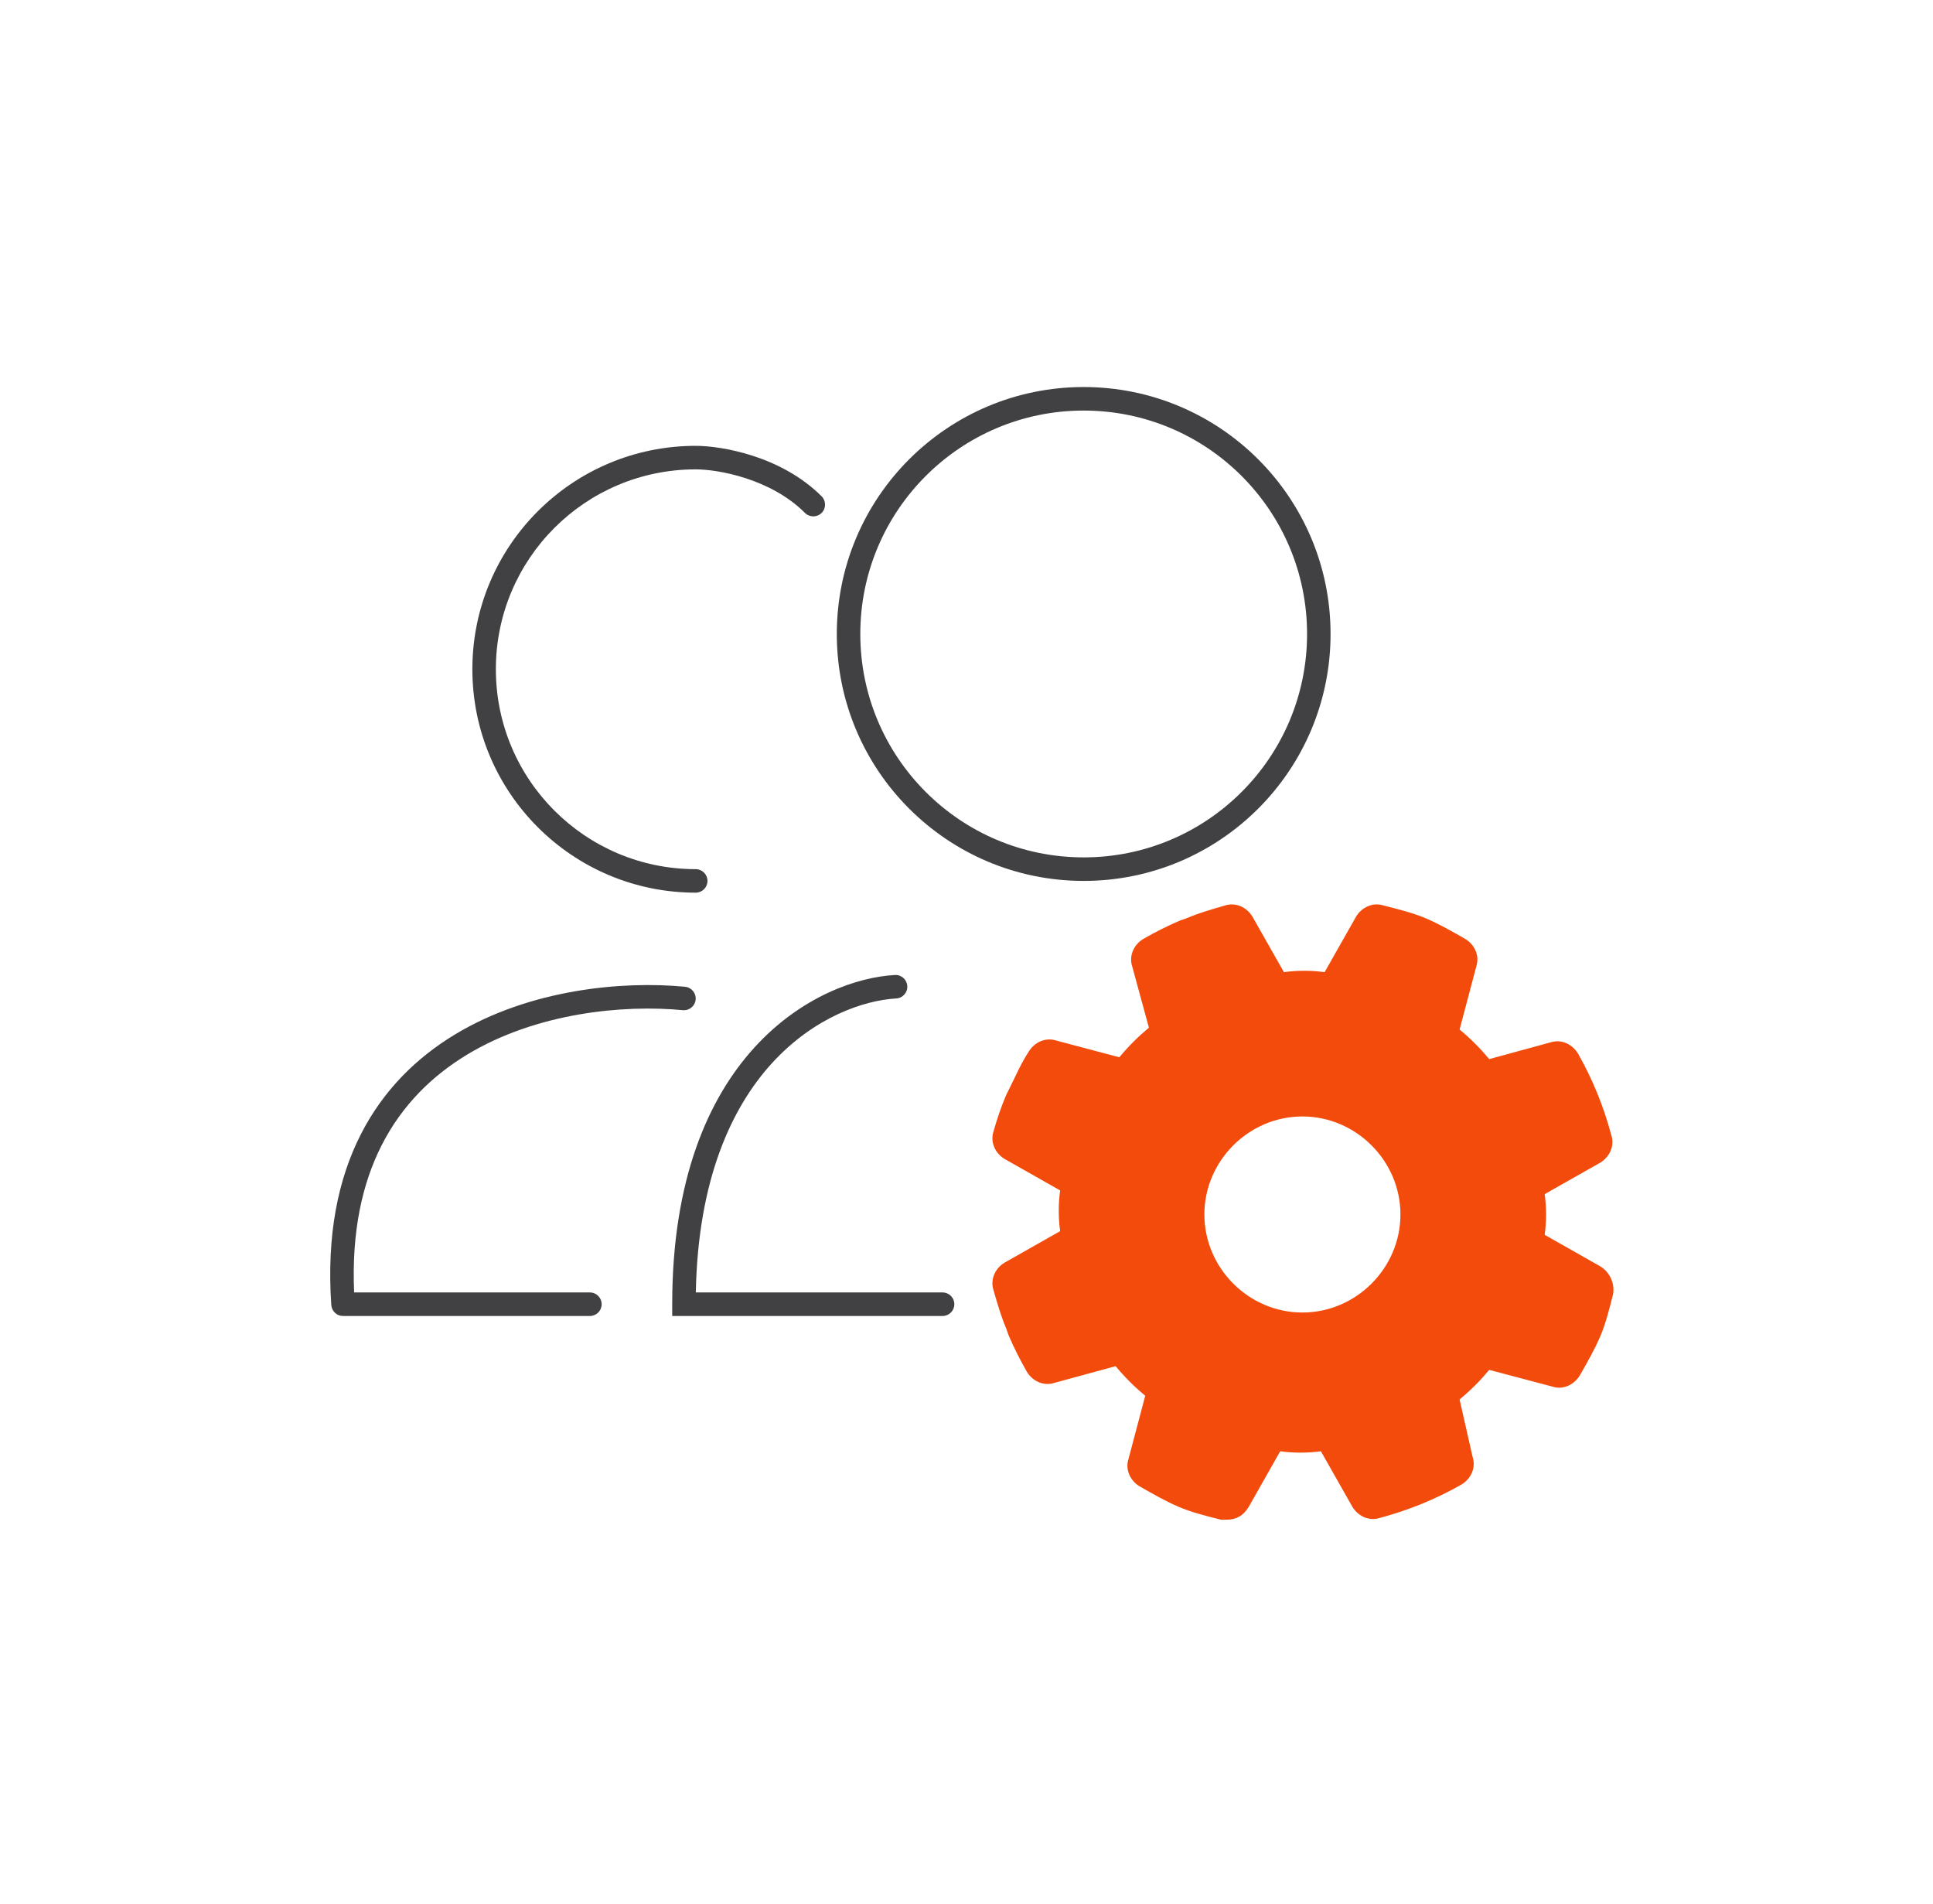 <svg width="65" height="64" viewBox="0 0 65 64" fill="none" xmlns="http://www.w3.org/2000/svg">
<path d="M53.808 42.572L51.942 41.515C52.004 41.08 52.004 40.582 51.942 40.147L53.808 39.09C54.119 38.903 54.305 38.53 54.181 38.157C53.932 37.224 53.559 36.291 53.062 35.42C52.875 35.109 52.502 34.923 52.129 35.047L50.077 35.607C49.766 35.234 49.455 34.923 49.081 34.612L49.641 32.498C49.766 32.124 49.579 31.751 49.268 31.565C48.833 31.316 48.397 31.067 47.962 30.881C47.527 30.694 47.029 30.57 46.532 30.445C46.159 30.321 45.785 30.508 45.599 30.819L44.542 32.684C44.106 32.622 43.609 32.622 43.174 32.684L42.116 30.819C41.93 30.508 41.557 30.321 41.184 30.445C40.748 30.57 40.313 30.694 39.878 30.881L39.691 30.943C39.256 31.13 38.883 31.316 38.447 31.565C38.136 31.751 37.95 32.124 38.074 32.498L38.634 34.55C38.261 34.861 37.95 35.172 37.639 35.545L35.525 34.985C35.151 34.861 34.778 35.047 34.592 35.358C34.343 35.731 34.156 36.167 33.97 36.54L33.845 36.789C33.659 37.224 33.534 37.597 33.41 38.032C33.286 38.406 33.472 38.779 33.783 38.965L35.649 40.022C35.587 40.458 35.587 40.955 35.649 41.391L33.783 42.448C33.472 42.634 33.286 43.007 33.41 43.381C33.534 43.816 33.659 44.251 33.845 44.687L33.908 44.873C34.094 45.308 34.281 45.681 34.529 46.117C34.716 46.428 35.089 46.614 35.462 46.49L37.514 45.93C37.825 46.303 38.136 46.614 38.51 46.925L37.95 49.04C37.825 49.413 38.012 49.786 38.323 49.972C38.758 50.221 39.194 50.47 39.629 50.657C40.064 50.843 40.562 50.968 41.059 51.092C41.121 51.092 41.184 51.092 41.246 51.092C41.557 51.092 41.806 50.968 41.992 50.657L43.049 48.791C43.484 48.853 43.982 48.853 44.417 48.791L45.475 50.657C45.661 50.968 46.034 51.154 46.407 51.03C47.34 50.781 48.273 50.408 49.144 49.91C49.455 49.724 49.641 49.351 49.517 48.977L49.081 47.05C49.455 46.739 49.766 46.428 50.077 46.055L52.191 46.614C52.564 46.739 52.937 46.552 53.124 46.241C53.373 45.806 53.621 45.371 53.808 44.935C53.994 44.5 54.119 44.002 54.243 43.505C54.305 43.132 54.119 42.759 53.808 42.572ZM43.795 44.127C41.992 44.127 40.499 42.634 40.499 40.831C40.499 39.027 41.992 37.535 43.795 37.535C45.599 37.535 47.092 39.027 47.092 40.831C47.092 42.634 45.599 44.127 43.795 44.127Z" fill="#F24B0C"/>
<path fill-rule="evenodd" clip-rule="evenodd" d="M36.44 28.825C40.589 28.825 43.952 25.462 43.952 21.314C43.952 17.166 40.589 13.803 36.44 13.803C32.292 13.803 28.929 17.166 28.929 21.314C28.929 25.462 32.292 28.825 36.44 28.825ZM36.44 29.616C41.025 29.616 44.742 25.899 44.742 21.314C44.742 16.729 41.025 13.012 36.44 13.012C31.855 13.012 28.139 16.729 28.139 21.314C28.139 25.899 31.855 29.616 36.44 29.616Z" fill="#414042"/>
<path fill-rule="evenodd" clip-rule="evenodd" d="M23.395 15.78C19.683 15.78 16.674 18.788 16.674 22.5C16.674 26.212 19.683 29.221 23.395 29.221C23.613 29.221 23.79 29.398 23.79 29.616C23.79 29.834 23.613 30.011 23.395 30.011C19.247 30.011 15.884 26.648 15.884 22.5C15.884 18.352 19.247 14.989 23.395 14.989C24.241 14.989 26.26 15.318 27.628 16.686C27.782 16.84 27.782 17.091 27.628 17.245C27.473 17.399 27.223 17.399 27.069 17.245C25.907 16.083 24.13 15.78 23.395 15.78Z" fill="#414042"/>
<path fill-rule="evenodd" clip-rule="evenodd" d="M30.509 33.152C30.522 33.37 30.355 33.556 30.137 33.568C29.051 33.629 27.37 34.197 25.959 35.743C24.602 37.23 23.471 39.649 23.398 43.452H31.696C31.914 43.452 32.091 43.629 32.091 43.847C32.091 44.066 31.914 44.243 31.696 44.243H22.604V43.847C22.604 39.657 23.814 36.92 25.375 35.21C26.93 33.507 28.807 32.85 30.093 32.779C30.311 32.767 30.497 32.934 30.509 33.152ZM15.293 34.782C17.823 33.252 20.941 32.973 23.037 33.175C23.254 33.197 23.413 33.39 23.392 33.607C23.371 33.824 23.178 33.983 22.961 33.962C20.972 33.77 18.041 34.044 15.702 35.459C14.539 36.163 13.525 37.146 12.837 38.496C12.187 39.771 11.818 41.394 11.908 43.452H19.836C20.055 43.452 20.232 43.629 20.232 43.847C20.232 44.066 20.055 44.243 19.836 44.243H11.535C11.327 44.243 11.155 44.082 11.14 43.875C10.978 41.523 11.369 39.636 12.133 38.137C12.896 36.638 14.022 35.551 15.293 34.782Z" fill="#414042"/>
</svg>
